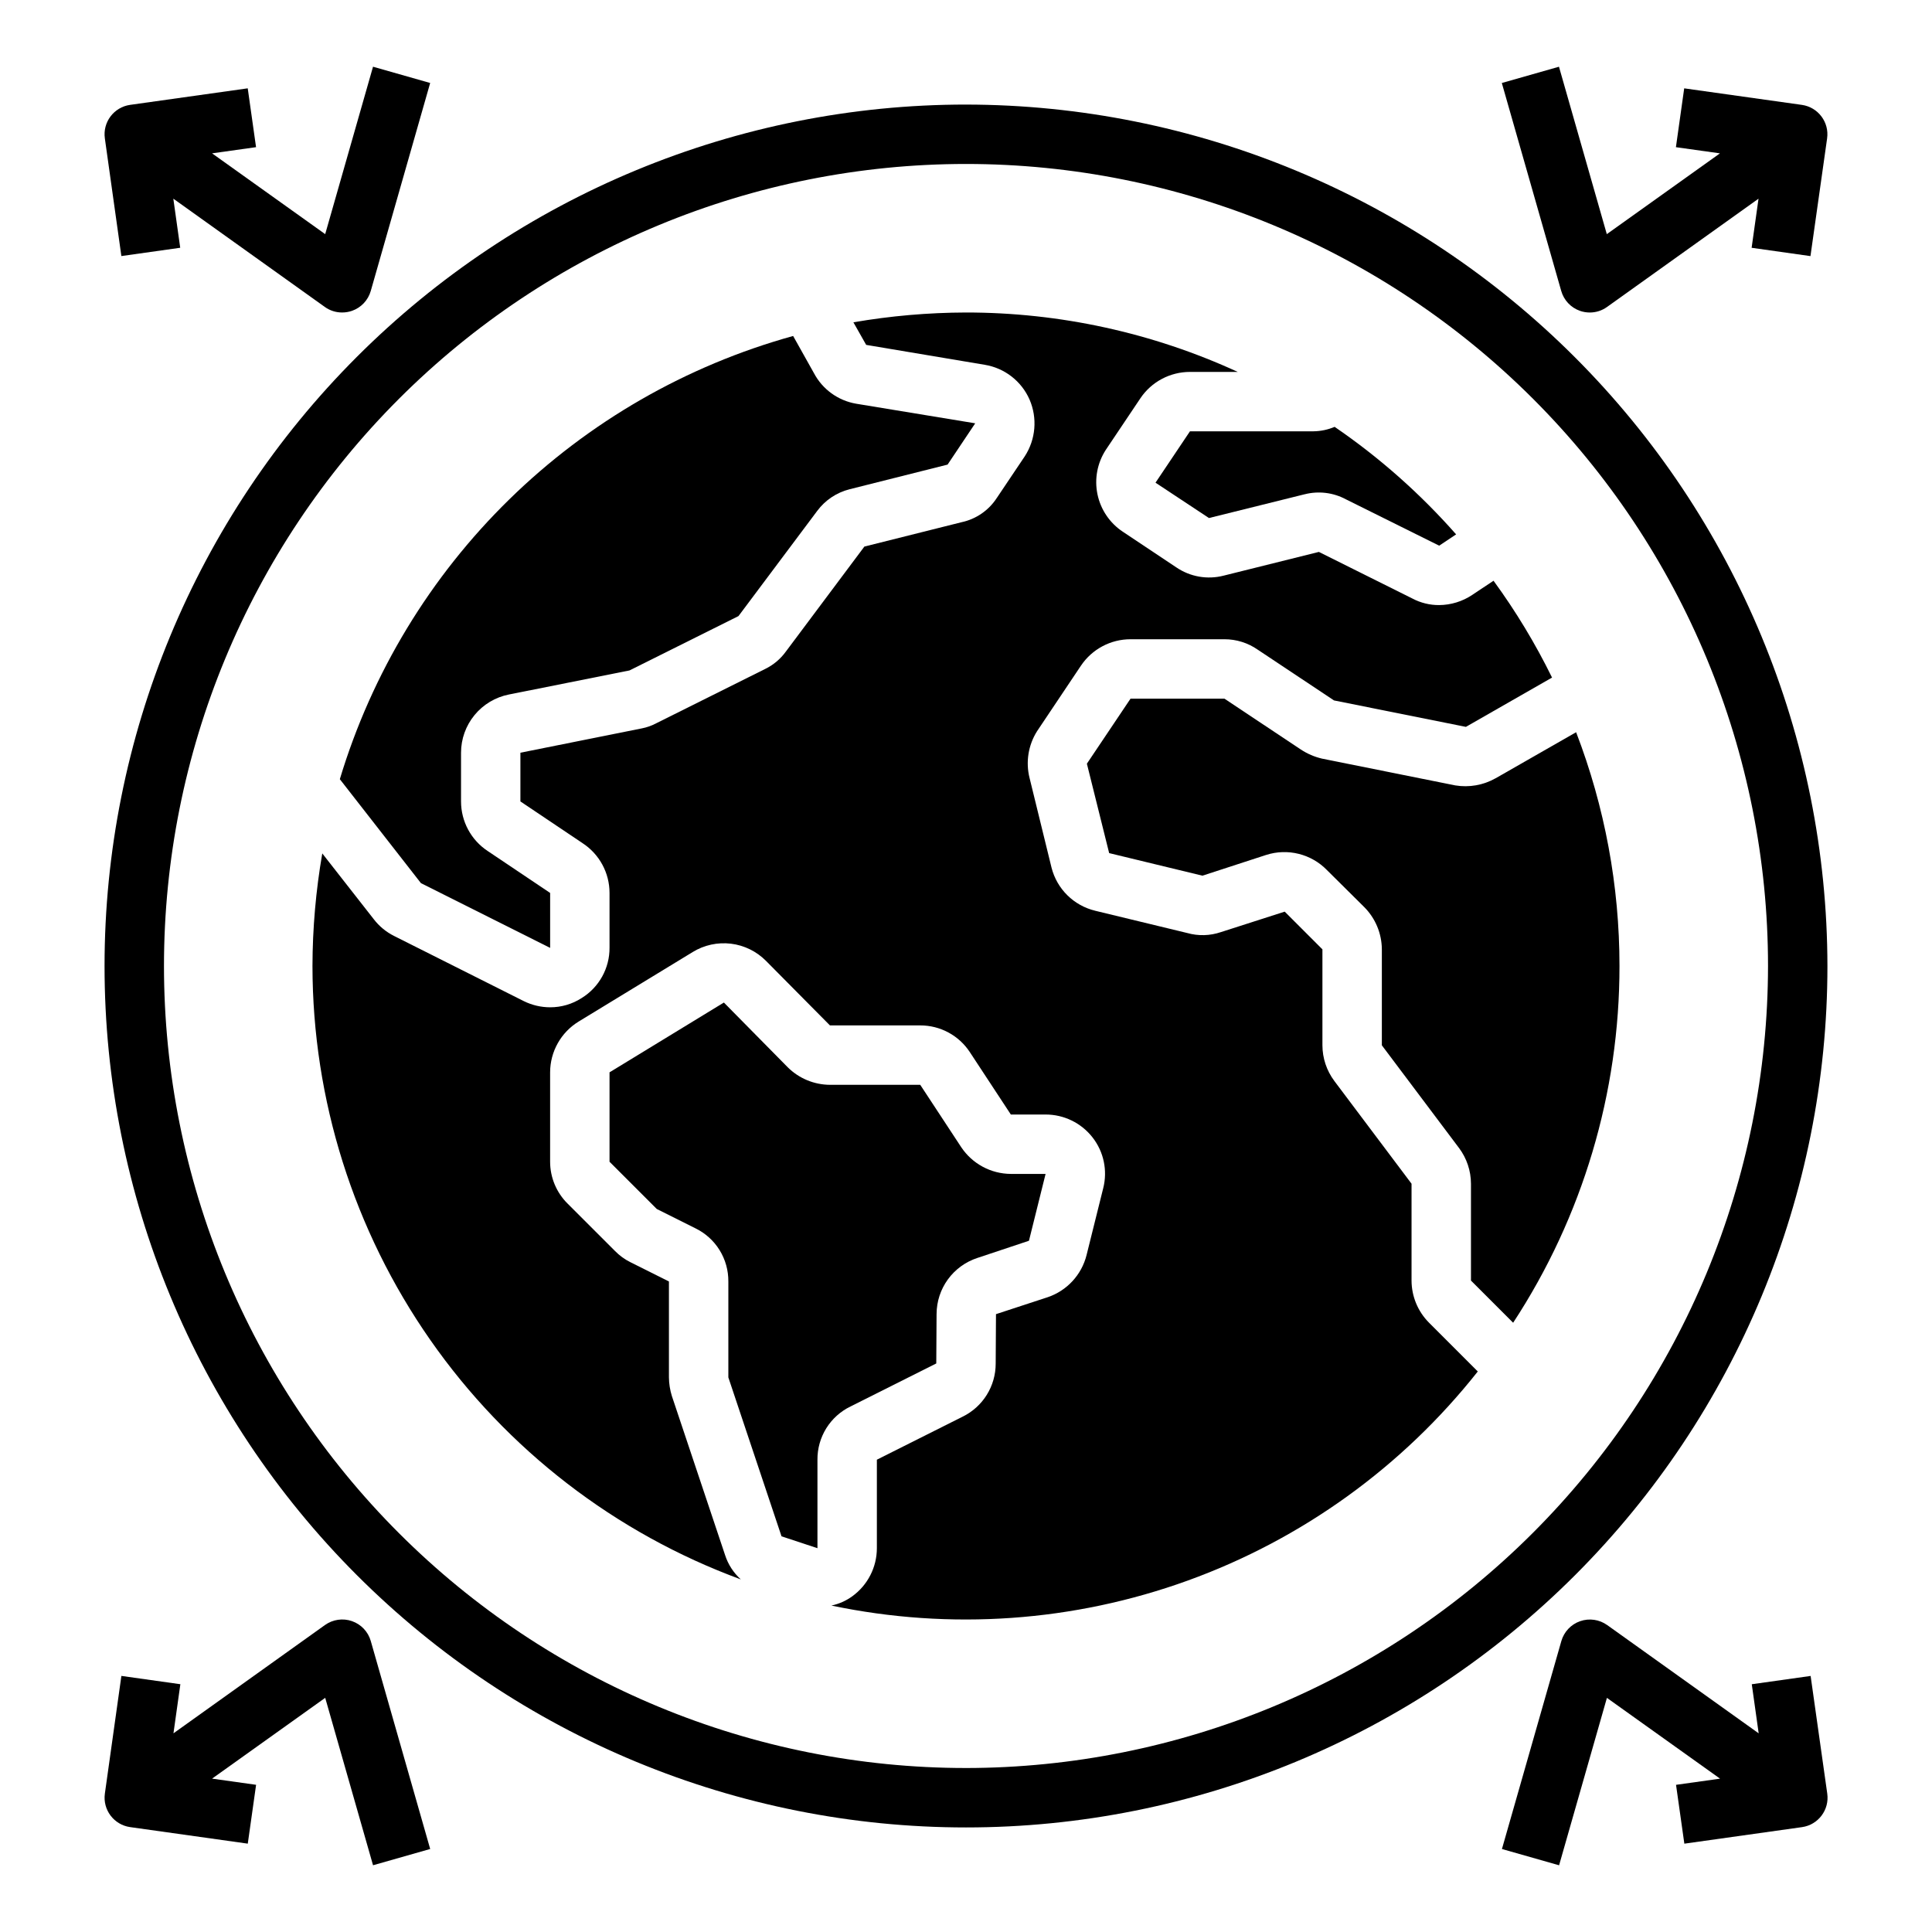 <?xml version="1.0" encoding="UTF-8"?>
<!-- Uploaded to: SVG Repo, www.svgrepo.com, Generator: SVG Repo Mixer Tools -->
<svg fill="#000000" width="800px" height="800px" version="1.1" viewBox="144 144 512 512" xmlns="http://www.w3.org/2000/svg">
 <g>
  <path d="m400 171.71c-60.547 0-118.61 24.051-161.43 66.863s-66.863 100.88-66.863 161.43c0 60.543 24.051 118.61 66.863 161.42s100.88 66.867 161.43 66.867c60.543 0 118.61-24.055 161.42-66.867s66.867-100.88 66.867-161.42c-0.074-60.527-24.148-118.55-66.945-161.35s-100.82-66.871-161.34-66.941zm0 440.83c-56.371 0-110.43-22.395-150.29-62.254-39.859-39.859-62.254-93.922-62.254-150.29 0-56.371 22.395-110.43 62.254-150.29s93.922-62.254 150.29-62.254c56.367 0 110.43 22.395 150.29 62.254 39.859 39.859 62.254 93.922 62.254 150.29-0.059 56.352-22.469 110.38-62.316 150.23-39.848 39.848-93.875 62.258-150.23 62.316z"/>
  <path d="m522.64 494.46c-2.918-2.957-4.555-6.941-4.566-11.098v-25.664l-20.469-27.238 0.004 0.004c-2.039-2.731-3.144-6.043-3.152-9.449v-25.426l-9.996-9.996-16.926 5.434v-0.004c-2.871 0.98-5.973 1.062-8.895 0.238l-24.402-5.902v-0.004c-2.785-0.668-5.336-2.086-7.375-4.098-2.039-2.012-3.488-4.539-4.195-7.316l-5.824-23.773h-0.004c-1.051-4.215-0.34-8.68 1.969-12.359l11.652-17.398v0.004c2.938-4.383 7.867-7.008 13.145-7.008h24.875c3.152-0.008 6.231 0.957 8.816 2.754l20.23 13.461 34.953 7.008 22.828-13.066c-4.414-8.988-9.602-17.578-15.508-25.664l-5.668 3.777c-2.59 1.723-5.625 2.652-8.738 2.676-2.469 0.02-4.902-0.578-7.082-1.73l-24.797-12.359-25.27 6.297c-4.297 1.098-8.855 0.293-12.516-2.203l-14.168-9.445h-0.004c-3.465-2.297-5.879-5.871-6.719-9.938-0.844-4.07-0.039-8.309 2.231-11.789l9.133-13.617v-0.004c2.941-4.379 7.871-7.004 13.148-7.004h12.676-0.004c-22.594-10.383-47.164-15.754-72.027-15.746-10 0.027-19.98 0.898-29.836 2.598l3.387 5.984 31.41 5.273h-0.004c5.269 0.859 9.742 4.324 11.887 9.211 2.125 4.906 1.652 10.551-1.258 15.035l-7.398 11.02h-0.004c-2.137 3.312-5.508 5.637-9.367 6.457l-25.742 6.453-20.781 27.789c-1.422 1.98-3.316 3.578-5.508 4.644l-28.891 14.406c-1.188 0.633-2.461 1.082-3.781 1.34l-32.195 6.453v12.91l16.531 11.098v0.004c4.422 2.91 7.086 7.852 7.086 13.145v14.484c0.047 5.449-2.758 10.527-7.402 13.383-2.488 1.602-5.383 2.449-8.344 2.441-2.43-0.004-4.828-0.57-7.004-1.652l-34.32-17.238-0.004-0.004c-2.129-1.059-3.988-2.594-5.43-4.484l-13.617-17.398h-0.004c-1.703 9.852-2.574 19.836-2.598 29.836 0.031 35.449 10.93 70.039 31.227 99.105 20.297 29.066 49.016 51.211 82.289 63.449-1.934-1.746-3.375-3.973-4.172-6.453l-14.09-42.117c-0.504-1.605-0.77-3.277-0.789-4.957v-25.43l-10.234-5.117v0.004c-1.52-0.762-2.902-1.773-4.09-2.992l-12.52-12.516c-2.969-2.934-4.641-6.93-4.644-11.102v-23.695c0.012-5.496 2.871-10.59 7.559-13.461l30.23-18.422h-0.004c3.031-1.859 6.606-2.637 10.137-2.211 3.531 0.43 6.812 2.043 9.309 4.574l16.926 17.082h23.93c5.297-0.008 10.242 2.656 13.148 7.086l10.863 16.531h9.211-0.004c4.859-0.008 9.453 2.231 12.441 6.062 2.977 3.805 4.023 8.777 2.832 13.461l-4.41 17.711c-1.309 5.238-5.195 9.453-10.309 11.18l-13.699 4.488-0.078 13.145c-0.004 2.918-0.824 5.777-2.367 8.254-1.543 2.477-3.75 4.469-6.371 5.758l-22.75 11.414v23.457c-0.004 5.055-2.438 9.797-6.535 12.754-1.645 1.191-3.519 2.023-5.508 2.441 31.496 6.621 64.215 4.32 94.477-6.637 30.262-10.957 56.863-30.145 76.816-55.395z"/>
  <path d="m351.11 551.14 9.523 3.148v-23.457c-0.023-2.934 0.785-5.816 2.332-8.312 1.547-2.492 3.766-4.496 6.406-5.777l22.75-11.414 0.078-13.145 0.004-0.004c0.016-3.285 1.07-6.484 3.004-9.137 1.938-2.656 4.656-4.637 7.777-5.664l13.699-4.566 4.406-17.711h-9.207c-5.289-0.031-10.215-2.684-13.148-7.082l-10.863-16.531h-23.93c-4.191-0.023-8.207-1.691-11.18-4.644l-16.926-17.16-30.305 18.496v23.695l12.516 12.516 10.234 5.117c2.641 1.281 4.863 3.285 6.41 5.781 1.543 2.492 2.352 5.375 2.328 8.309v25.426z"/>
  <path d="m492.1 258.3h-32.746l-9.133 13.617 14.168 9.367 25.348-6.297v0.004c3.688-0.941 7.594-0.465 10.945 1.336l24.719 12.281 4.488-2.992h-0.004c-9.508-10.797-20.324-20.371-32.195-28.496-1.77 0.754-3.668 1.152-5.59 1.18z"/>
  <path d="m573.18 400c0.004-21.184-3.891-42.184-11.492-61.953l-21.332 12.203-0.004-0.004c-3.246 1.836-7.023 2.504-10.703 1.891l-35.266-7.086h-0.004c-2.019-0.469-3.938-1.293-5.668-2.438l-20.23-13.465h-24.875l-11.57 17.238 5.902 23.695 24.719 5.984 16.926-5.512v0.004c2.785-0.891 5.762-0.984 8.598-0.273 2.836 0.707 5.422 2.191 7.461 4.285l9.918 9.84c2.953 2.977 4.621 6.988 4.644 11.18v25.426l20.469 27.238c2.035 2.727 3.141 6.039 3.148 9.445v25.664l11.18 11.18h-0.004c18.41-28.094 28.207-60.957 28.184-94.543z"/>
  <path d="m255.55 378.04 34.242 17.16v-14.562l-16.531-11.098c-4.422-2.914-7.082-7.852-7.082-13.148v-12.91c0-3.641 1.266-7.168 3.578-9.98 2.309-2.812 5.523-4.738 9.094-5.449l31.961-6.375 28.891-14.406 20.859-27.867c2.113-2.848 5.144-4.879 8.582-5.746l25.977-6.535 7.32-10.941-31.566-5.195c-4.781-0.82-8.91-3.816-11.176-8.109l-5.512-9.84c-28.312 7.844-54.176 22.727-75.18 43.266-21.008 20.539-36.469 46.059-44.949 74.188z"/>
  <path d="m562.71 226.38c0.832 0.289 1.711 0.438 2.598 0.438 1.641 0.004 3.242-0.512 4.57-1.469l40.148-28.695-1.828 13.012 15.594 2.203 4.41-31.18c0.609-4.305-2.387-8.285-6.691-8.895l-31.18-4.383-2.195 15.594 11.668 1.637-29.984 21.41-12.676-44.367-15.145 4.312 15.742 55.105c0.699 2.461 2.551 4.43 4.969 5.277z"/>
  <path d="m608.24 590.34 1.828 13.012-40.148-28.695v0.004c-2.082-1.488-4.758-1.871-7.176-1.027-2.414 0.844-4.269 2.809-4.973 5.269l-15.742 55.105 15.145 4.312 12.676-44.367 29.984 21.41-11.668 1.637 2.203 15.594 31.18-4.383c4.305-0.609 7.301-4.59 6.691-8.895l-4.406-31.172z"/>
  <path d="m191.76 209.66-1.828-13.012 40.148 28.695c1.34 0.965 2.953 1.48 4.606 1.469 0.883 0 1.762-0.148 2.598-0.438 2.418-0.848 4.273-2.812 4.973-5.277l15.742-55.105-15.145-4.312-12.676 44.367-29.98-21.41 11.656-1.637-2.203-15.594-31.172 4.383c-4.305 0.609-7.301 4.59-6.691 8.895l4.375 31.172z"/>
  <path d="m237.29 573.62c-2.418-0.844-5.094-0.457-7.172 1.031l-40.148 28.695 1.828-13.012-15.629-2.199-4.375 31.172c-0.609 4.305 2.387 8.285 6.691 8.895l31.18 4.383 2.203-15.594-11.668-1.637 29.984-21.41 12.676 44.367 15.145-4.312-15.742-55.105c-0.699-2.465-2.555-4.43-4.973-5.273z"/>
 </g>
</svg>